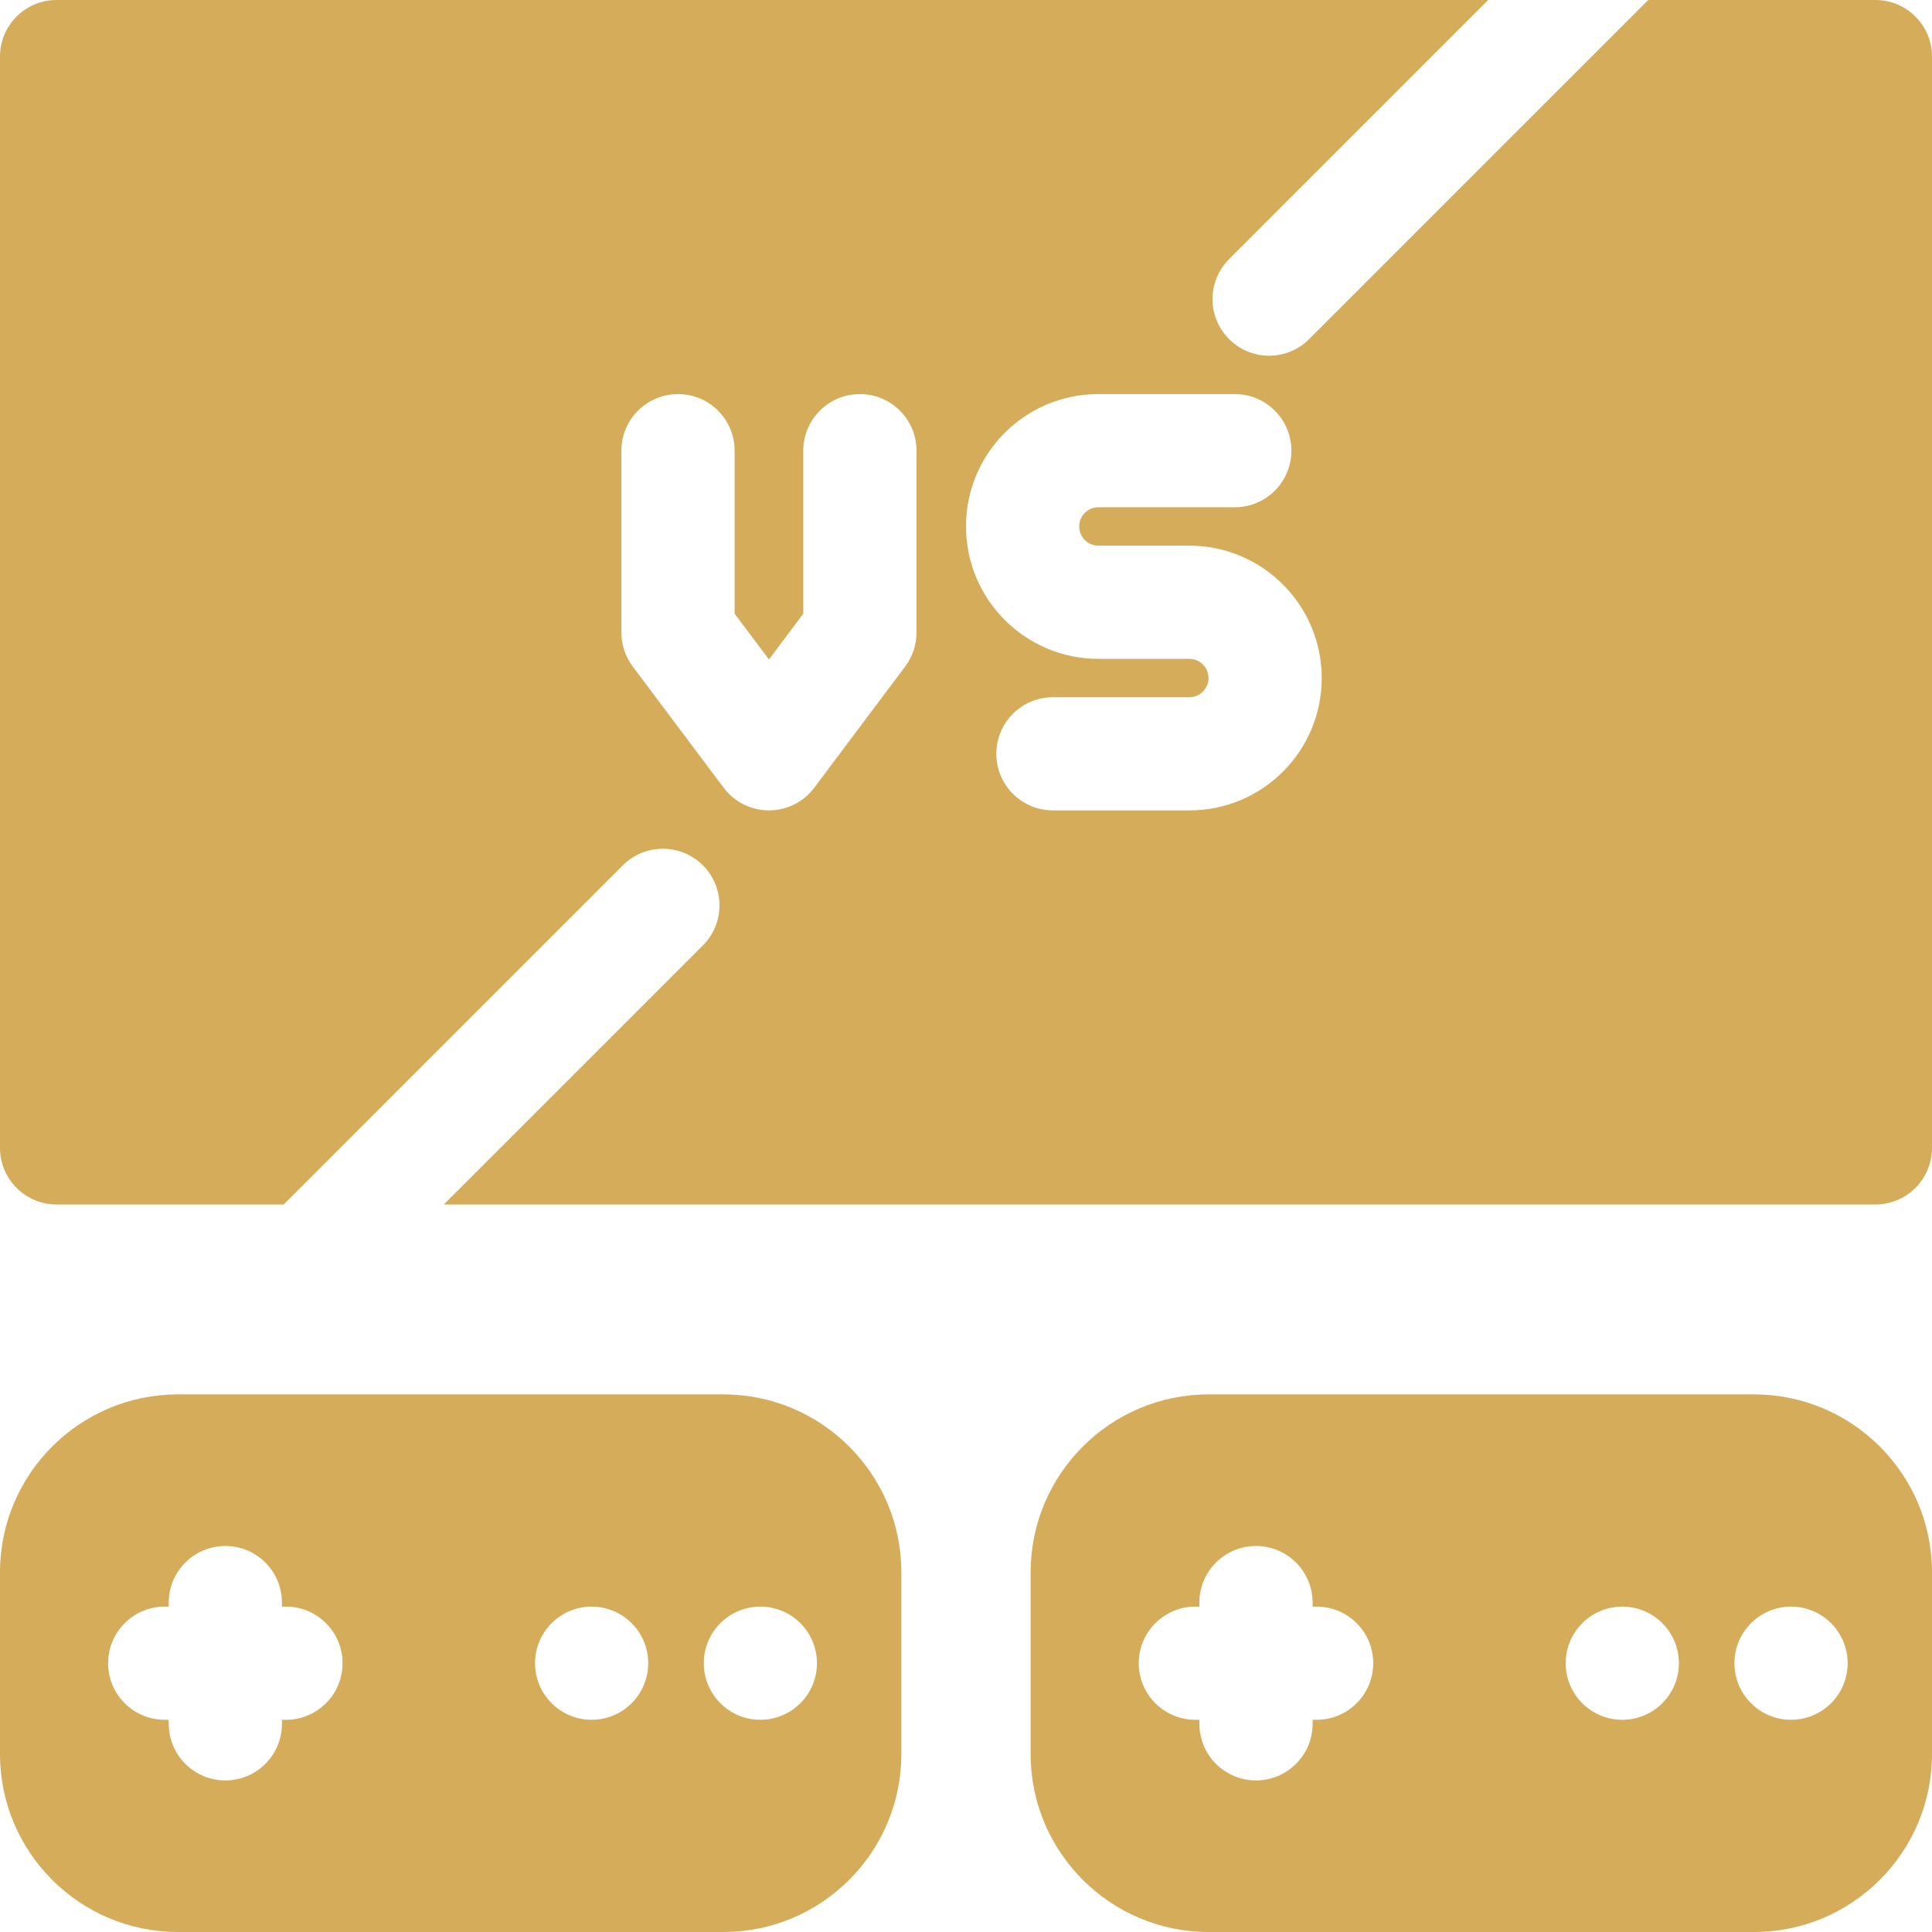 <svg width="50" height="50" viewBox="0 0 50 50" fill="none" xmlns="http://www.w3.org/2000/svg">
<g clip-path="url(#clip0_50_99)">
<path d="M45.397 36.087H31.276C28.738 36.087 26.673 38.152 26.673 40.69V45.397C26.673 47.935 28.738 50 31.276 50H45.397C47.935 50 50 47.935 50 45.397V40.69C50 38.152 47.935 36.087 45.397 36.087ZM34.074 44.508H33.97V44.612C33.97 45.422 33.314 46.077 32.505 46.077C31.696 46.077 31.04 45.422 31.04 44.612V44.508H30.936C30.127 44.508 29.471 43.853 29.471 43.044C29.471 42.235 30.127 41.579 30.936 41.579H31.04V41.474C31.04 40.665 31.696 40.01 32.505 40.01C33.314 40.01 33.97 40.665 33.97 41.474V41.579H34.074C34.883 41.579 35.539 42.234 35.539 43.044C35.539 43.853 34.883 44.508 34.074 44.508ZM41.985 44.508C41.176 44.508 40.52 43.852 40.52 43.044C40.52 42.235 41.176 41.579 41.985 41.579C42.794 41.579 43.45 42.235 43.45 43.044C43.45 43.852 42.794 44.508 41.985 44.508ZM46.352 44.508C45.544 44.508 44.887 43.852 44.887 43.044C44.887 42.235 45.544 41.579 46.352 41.579C47.161 41.579 47.817 42.235 47.817 43.044C47.817 43.852 47.161 44.508 46.352 44.508Z" fill="#d5ac5a"/>
<path d="M18.724 36.087H4.603C2.065 36.087 0 38.152 0 40.69V45.397C0 47.935 2.065 50 4.603 50H18.724C21.262 50 23.327 47.935 23.327 45.397V40.69C23.327 38.152 21.262 36.087 18.724 36.087ZM7.401 44.508H7.297V44.612C7.297 45.422 6.641 46.077 5.832 46.077C5.023 46.077 4.367 45.422 4.367 44.612V44.508H4.263C3.454 44.508 2.798 43.853 2.798 43.044C2.798 42.235 3.454 41.579 4.263 41.579H4.367V41.474C4.367 40.665 5.023 40.01 5.832 40.01C6.641 40.01 7.296 40.665 7.296 41.474V41.579H7.401C8.21 41.579 8.865 42.234 8.865 43.044C8.865 43.853 8.21 44.508 7.401 44.508ZM15.311 44.508C14.503 44.508 13.847 43.852 13.847 43.044C13.847 42.235 14.503 41.579 15.311 41.579C16.12 41.579 16.776 42.235 16.776 43.044C16.776 43.852 16.12 44.508 15.311 44.508ZM19.678 44.508C18.87 44.508 18.214 43.852 18.214 43.044C18.214 42.235 18.87 41.579 19.678 41.579C20.487 41.579 21.143 42.235 21.143 43.044C21.143 43.852 20.487 44.508 19.678 44.508Z" fill="#d5ac5a"/>
<path d="M48.535 0H42.657L33.881 8.776C33.309 9.349 32.381 9.349 31.809 8.776C31.237 8.205 31.237 7.277 31.809 6.705L38.514 0H1.465C0.656 0 0 0.656 0 1.465V29.707C0 30.516 0.656 31.172 1.465 31.172H7.343L16.119 22.395C16.691 21.823 17.619 21.823 18.191 22.395C18.763 22.967 18.763 23.895 18.191 24.467L11.486 31.172H48.535C49.344 31.172 50 30.516 50 29.707V1.465C50 0.656 49.344 0 48.535 0ZM23.719 16.37C23.719 16.687 23.616 16.996 23.426 17.249L21.072 20.387C20.796 20.756 20.362 20.973 19.901 20.973C19.44 20.973 19.006 20.756 18.729 20.387L16.375 17.249C16.185 16.996 16.082 16.687 16.082 16.37V11.663C16.082 10.854 16.738 10.199 17.547 10.199C18.356 10.199 19.012 10.854 19.012 11.663V15.882L19.901 17.067L20.789 15.882V11.663C20.789 10.854 21.445 10.199 22.254 10.199C23.063 10.199 23.719 10.854 23.719 11.663V16.37ZM30.78 20.973H27.25C26.44 20.973 25.785 20.317 25.785 19.508C25.785 18.7 26.44 18.044 27.25 18.044H30.78C31.047 18.044 31.276 17.828 31.276 17.547C31.276 17.273 31.053 17.051 30.78 17.051H28.426C26.537 17.051 25 15.514 25 13.625C25 11.732 26.531 10.199 28.426 10.199H31.956C32.765 10.199 33.421 10.854 33.421 11.663C33.421 12.473 32.765 13.128 31.956 13.128H28.426C28.153 13.128 27.93 13.348 27.93 13.625C27.93 13.899 28.152 14.121 28.426 14.121H30.78C32.669 14.121 34.206 15.658 34.206 17.547C34.206 19.441 32.675 20.973 30.78 20.973Z" fill="#d5ac5a"/>
</g>
<defs>
<clipPath id="clip0_50_99">
<rect width="50" height="50" fill="white"/>
</clipPath>
</defs>
</svg>
